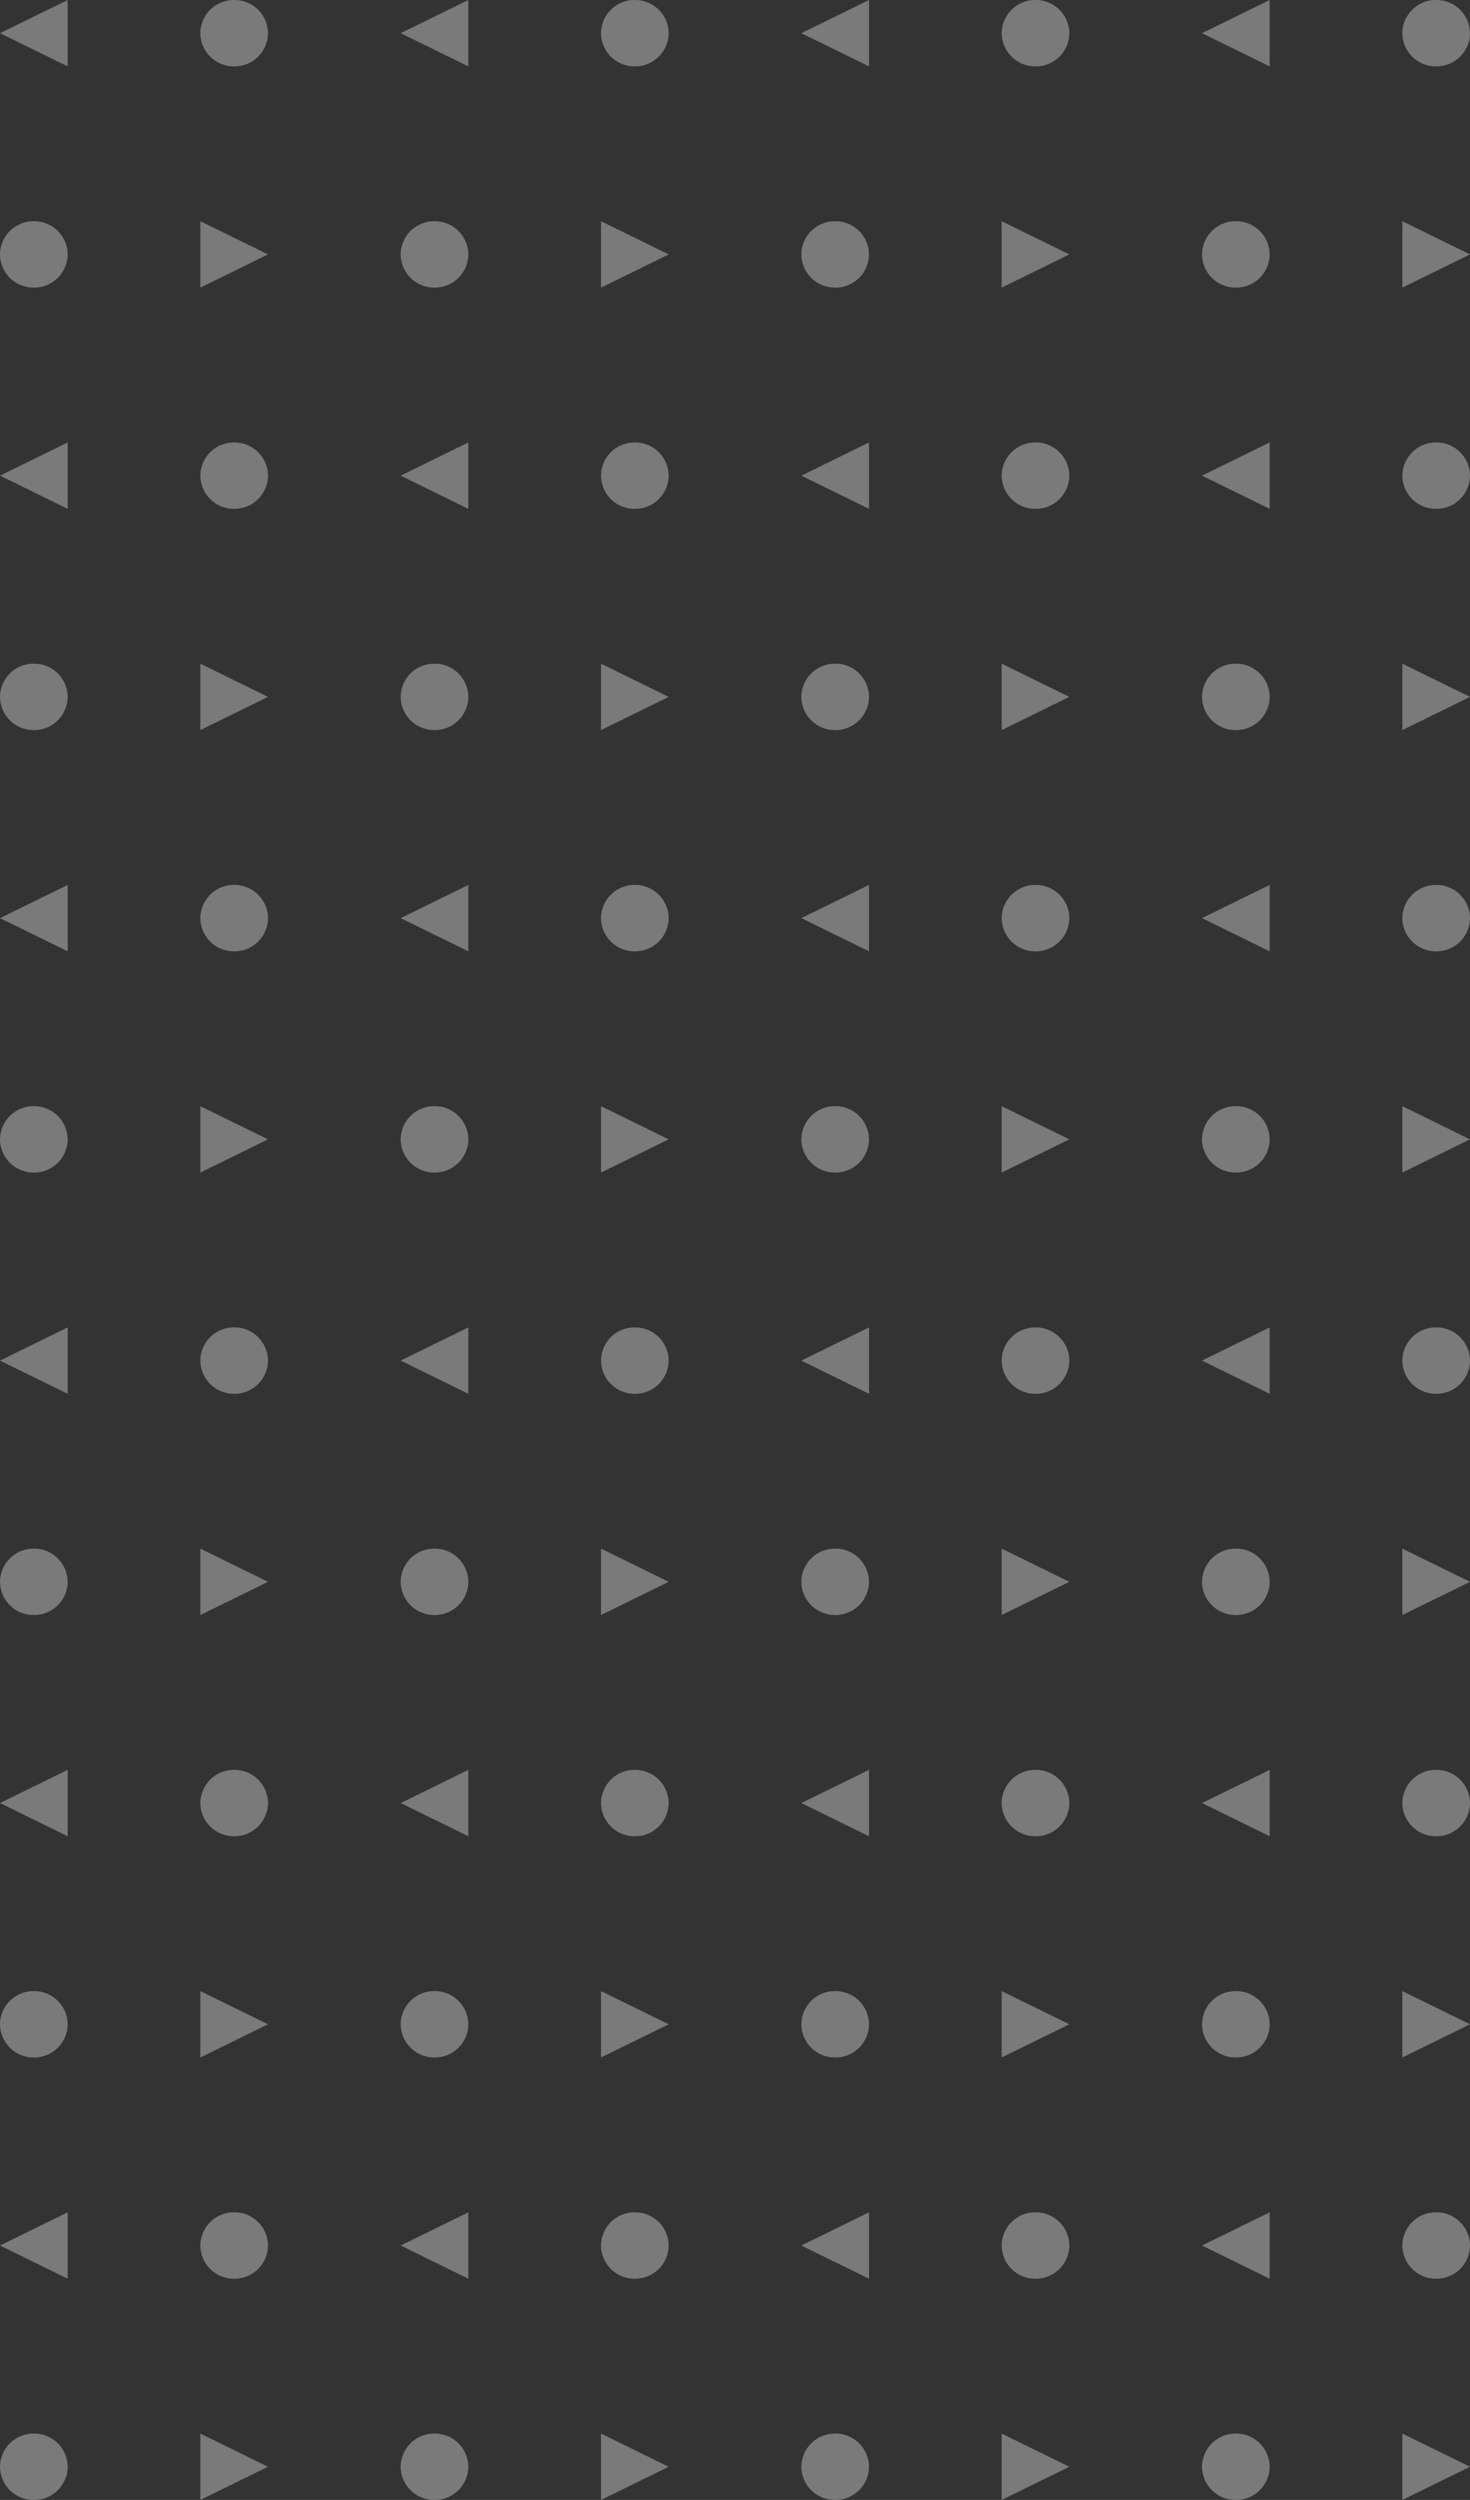 <svg xmlns="http://www.w3.org/2000/svg" xmlns:xlink="http://www.w3.org/1999/xlink" width="102.379" height="174" viewBox="0 0 102.379 174"><rect x="0" y="0" width="102.379" height="174" fill="#333333" stroke="none"/><defs><clipPath id="a"><path d="M0,8.34H174V-94.039H0Z" transform="translate(0 94.039)" fill="#fff"/></clipPath><clipPath id="b"><rect width="189.176" height="139.393" fill="#fff"/></clipPath></defs><g transform="translate(102.379) rotate(90)" opacity="0.35" style="isolation:isolate"><g transform="translate(0 0)" clip-path="url(#a)"><g transform="translate(-1.084 -18.507)" style="mix-blend-mode:multiply;isolation:isolate"><g clip-path="url(#b)"><g transform="translate(170.464 88.269)"><path d="M.179,0a2.333,2.333,0,0,0-2.31,2.356A2.333,2.333,0,0,0,.179,4.712a2.333,2.333,0,0,0,2.31-2.356A2.333,2.333,0,0,0,.179,0" transform="translate(2.131)" fill="#fff"/></g><g transform="translate(170.464 32.459)"><path d="M.179,0a2.333,2.333,0,0,0-2.31,2.356A2.333,2.333,0,0,0,.179,4.712a2.333,2.333,0,0,0,2.31-2.356A2.333,2.333,0,0,0,.179,0" transform="translate(2.131)" fill="#fff"/></g><g transform="translate(170.464 116.173)"><path d="M.179,0a2.333,2.333,0,0,0-2.31,2.356A2.333,2.333,0,0,0,.179,4.712a2.333,2.333,0,0,0,2.31-2.356A2.333,2.333,0,0,0,.179,0" transform="translate(2.131)" fill="#fff"/></g><g transform="translate(170.464 60.364)"><path d="M.179,0a2.333,2.333,0,0,0-2.31,2.356A2.333,2.333,0,0,0,.179,4.712a2.333,2.333,0,0,0,2.31-2.356A2.333,2.333,0,0,0,.179,0" transform="translate(2.131)" fill="#fff"/></g><g transform="translate(78.075 88.269)"><path d="M.179,0a2.333,2.333,0,0,0-2.31,2.356A2.333,2.333,0,0,0,.179,4.712a2.333,2.333,0,0,0,2.31-2.356A2.333,2.333,0,0,0,.179,0" transform="translate(2.131)" fill="#fff"/></g><g transform="translate(78.075 32.459)"><path d="M.179,0a2.333,2.333,0,0,0-2.31,2.356A2.333,2.333,0,0,0,.179,4.712a2.333,2.333,0,0,0,2.31-2.356A2.333,2.333,0,0,0,.179,0" transform="translate(2.131)" fill="#fff"/></g><g transform="translate(78.075 116.173)"><path d="M.179,0a2.333,2.333,0,0,0-2.31,2.356A2.333,2.333,0,0,0,.179,4.712a2.333,2.333,0,0,0,2.31-2.356A2.333,2.333,0,0,0,.179,0" transform="translate(2.131)" fill="#fff"/></g><g transform="translate(78.075 60.364)"><path d="M.179,0a2.333,2.333,0,0,0-2.31,2.356A2.333,2.333,0,0,0,.179,4.712a2.333,2.333,0,0,0,2.31-2.356A2.333,2.333,0,0,0,.179,0" transform="translate(2.131)" fill="#fff"/></g><g transform="translate(139.667 88.269)"><path d="M.179,0a2.333,2.333,0,0,0-2.31,2.356A2.333,2.333,0,0,0,.179,4.712a2.333,2.333,0,0,0,2.31-2.356A2.333,2.333,0,0,0,.179,0" transform="translate(2.131)" fill="#fff"/></g><g transform="translate(139.667 32.459)"><path d="M.179,0a2.333,2.333,0,0,0-2.31,2.356A2.333,2.333,0,0,0,.179,4.712a2.333,2.333,0,0,0,2.31-2.356A2.333,2.333,0,0,0,.179,0" transform="translate(2.131)" fill="#fff"/></g><g transform="translate(139.667 116.173)"><path d="M.179,0a2.333,2.333,0,0,0-2.31,2.356A2.333,2.333,0,0,0,.179,4.712a2.333,2.333,0,0,0,2.31-2.356A2.333,2.333,0,0,0,.179,0" transform="translate(2.131)" fill="#fff"/></g><g transform="translate(139.667 60.364)"><path d="M.179,0a2.333,2.333,0,0,0-2.31,2.356A2.333,2.333,0,0,0,.179,4.712a2.333,2.333,0,0,0,2.31-2.356A2.333,2.333,0,0,0,.179,0" transform="translate(2.131)" fill="#fff"/></g><g transform="translate(47.278 88.269)"><path d="M.179,0a2.333,2.333,0,0,0-2.31,2.356A2.333,2.333,0,0,0,.179,4.712a2.333,2.333,0,0,0,2.31-2.356A2.333,2.333,0,0,0,.179,0" transform="translate(2.131)" fill="#fff"/></g><g transform="translate(47.278 32.459)"><path d="M.179,0a2.333,2.333,0,0,0-2.31,2.356A2.333,2.333,0,0,0,.179,4.712a2.333,2.333,0,0,0,2.31-2.356A2.333,2.333,0,0,0,.179,0" transform="translate(2.131)" fill="#fff"/></g><g transform="translate(47.278 116.173)"><path d="M.179,0a2.333,2.333,0,0,0-2.31,2.356A2.333,2.333,0,0,0,.179,4.712a2.333,2.333,0,0,0,2.31-2.356A2.333,2.333,0,0,0,.179,0" transform="translate(2.131)" fill="#fff"/></g><g transform="translate(47.278 60.364)"><path d="M.179,0a2.333,2.333,0,0,0-2.31,2.356A2.333,2.333,0,0,0,.179,4.712a2.333,2.333,0,0,0,2.31-2.356A2.333,2.333,0,0,0,.179,0" transform="translate(2.131)" fill="#fff"/></g><g transform="translate(108.871 88.269)"><path d="M.179,0a2.333,2.333,0,0,0-2.31,2.356A2.333,2.333,0,0,0,.179,4.712a2.333,2.333,0,0,0,2.31-2.356A2.333,2.333,0,0,0,.179,0" transform="translate(2.131)" fill="#fff"/></g><g transform="translate(108.871 32.459)"><path d="M.179,0a2.333,2.333,0,0,0-2.31,2.356A2.333,2.333,0,0,0,.179,4.712a2.333,2.333,0,0,0,2.31-2.356A2.333,2.333,0,0,0,.179,0" transform="translate(2.131)" fill="#fff"/></g><g transform="translate(108.871 116.173)"><path d="M.179,0a2.333,2.333,0,0,0-2.31,2.356A2.333,2.333,0,0,0,.179,4.712a2.333,2.333,0,0,0,2.31-2.356A2.333,2.333,0,0,0,.179,0" transform="translate(2.131)" fill="#fff"/></g><g transform="translate(108.871 60.364)"><path d="M.179,0a2.333,2.333,0,0,0-2.31,2.356A2.333,2.333,0,0,0,.179,4.712a2.333,2.333,0,0,0,2.31-2.356A2.333,2.333,0,0,0,.179,0" transform="translate(2.131)" fill="#fff"/></g><g transform="translate(16.482 88.269)"><path d="M.179,0a2.333,2.333,0,0,0-2.31,2.356A2.333,2.333,0,0,0,.179,4.712a2.333,2.333,0,0,0,2.31-2.356A2.333,2.333,0,0,0,.179,0" transform="translate(2.131)" fill="#fff"/></g><g transform="translate(16.482 32.459)"><path d="M.179,0a2.333,2.333,0,0,0-2.31,2.356A2.333,2.333,0,0,0,.179,4.712a2.333,2.333,0,0,0,2.31-2.356A2.333,2.333,0,0,0,.179,0" transform="translate(2.131)" fill="#fff"/></g><g transform="translate(16.482 116.173)"><path d="M.179,0a2.333,2.333,0,0,0-2.31,2.356A2.333,2.333,0,0,0,.179,4.712a2.333,2.333,0,0,0,2.31-2.356A2.333,2.333,0,0,0,.179,0" transform="translate(2.131)" fill="#fff"/></g><g transform="translate(16.482 60.364)"><path d="M.179,0a2.333,2.333,0,0,0-2.31,2.356A2.333,2.333,0,0,0,.179,4.712a2.333,2.333,0,0,0,2.31-2.356A2.333,2.333,0,0,0,.179,0" transform="translate(2.131)" fill="#fff"/></g><g transform="translate(155.065 88.269)"><path d="M.179.384l2.31-4.712h-4.62Z" transform="translate(2.131 4.328)" fill="#fff"/></g><g transform="translate(155.065 32.46)"><path d="M.179.384l2.31-4.712h-4.62Z" transform="translate(2.131 4.328)" fill="#fff"/></g><g transform="translate(155.065 116.174)"><path d="M.179.384l2.31-4.712h-4.62Z" transform="translate(2.131 4.328)" fill="#fff"/></g><g transform="translate(155.065 60.365)"><path d="M.179.384l2.31-4.712h-4.62Z" transform="translate(2.131 4.328)" fill="#fff"/></g><g transform="translate(62.677 88.269)"><path d="M.179.384l2.31-4.712h-4.62Z" transform="translate(2.131 4.328)" fill="#fff"/></g><g transform="translate(62.677 32.46)"><path d="M.179.384l2.31-4.712h-4.62Z" transform="translate(2.131 4.328)" fill="#fff"/></g><g transform="translate(62.677 116.174)"><path d="M.179.384l2.31-4.712h-4.62Z" transform="translate(2.131 4.328)" fill="#fff"/></g><g transform="translate(62.677 60.365)"><path d="M.179.384l2.31-4.712h-4.62Z" transform="translate(2.131 4.328)" fill="#fff"/></g><g transform="translate(124.269 88.269)"><path d="M.179.384l2.31-4.712h-4.62Z" transform="translate(2.131 4.328)" fill="#fff"/></g><g transform="translate(124.269 32.46)"><path d="M.179.384l2.31-4.712h-4.62Z" transform="translate(2.131 4.328)" fill="#fff"/></g><g transform="translate(124.269 116.174)"><path d="M.179.384l2.31-4.712h-4.62Z" transform="translate(2.131 4.328)" fill="#fff"/></g><g transform="translate(124.269 60.365)"><path d="M.179.384l2.31-4.712h-4.62Z" transform="translate(2.131 4.328)" fill="#fff"/></g><g transform="translate(31.88 88.269)"><path d="M.179.384l2.31-4.712h-4.62Z" transform="translate(2.131 4.328)" fill="#fff"/></g><g transform="translate(31.88 32.46)"><path d="M.179.384l2.31-4.712h-4.62Z" transform="translate(2.131 4.328)" fill="#fff"/></g><g transform="translate(31.88 116.174)"><path d="M.179.384l2.31-4.712h-4.62Z" transform="translate(2.131 4.328)" fill="#fff"/></g><g transform="translate(31.88 60.365)"><path d="M.179.384l2.31-4.712h-4.62Z" transform="translate(2.131 4.328)" fill="#fff"/></g><g transform="translate(93.473 88.269)"><path d="M.179.384l2.31-4.712h-4.62Z" transform="translate(2.131 4.328)" fill="#fff"/></g><g transform="translate(93.473 32.46)"><path d="M.179.384l2.31-4.712h-4.62Z" transform="translate(2.131 4.328)" fill="#fff"/></g><g transform="translate(93.473 116.174)"><path d="M.179.384l2.31-4.712h-4.62Z" transform="translate(2.131 4.328)" fill="#fff"/></g><g transform="translate(93.473 60.365)"><path d="M.179.384l2.31-4.712h-4.62Z" transform="translate(2.131 4.328)" fill="#fff"/></g><g transform="translate(1.084 88.269)"><path d="M.179.384l2.31-4.712h-4.62Z" transform="translate(2.131 4.328)" fill="#fff"/></g><g transform="translate(1.084 32.46)"><path d="M.179.384l2.31-4.712h-4.62Z" transform="translate(2.131 4.328)" fill="#fff"/></g><g transform="translate(1.084 116.174)"><path d="M.179.384l2.31-4.712h-4.62Z" transform="translate(2.131 4.328)" fill="#fff"/></g><g transform="translate(1.084 60.365)"><path d="M.179.384l2.31-4.712h-4.62Z" transform="translate(2.131 4.328)" fill="#fff"/></g><g transform="translate(1.084 74.317)"><path d="M.179.384a2.333,2.333,0,0,0,2.31-2.356A2.333,2.333,0,0,0,.179-4.328a2.333,2.333,0,0,0-2.31,2.356A2.333,2.333,0,0,0,.179.384" transform="translate(2.131 4.328)" fill="#fff"/></g><g transform="translate(1.084 18.508)"><path d="M.179.384a2.333,2.333,0,0,0,2.31-2.356A2.333,2.333,0,0,0,.179-4.328a2.333,2.333,0,0,0-2.31,2.356A2.333,2.333,0,0,0,.179.384" transform="translate(2.131 4.328)" fill="#fff"/></g><g transform="translate(1.084 102.221)"><path d="M.179.384a2.333,2.333,0,0,0,2.31-2.356A2.333,2.333,0,0,0,.179-4.328a2.333,2.333,0,0,0-2.31,2.356A2.333,2.333,0,0,0,.179.384" transform="translate(2.131 4.328)" fill="#fff"/></g><g transform="translate(1.084 46.412)"><path d="M.179.384a2.333,2.333,0,0,0,2.31-2.356A2.333,2.333,0,0,0,.179-4.328a2.333,2.333,0,0,0-2.31,2.356A2.333,2.333,0,0,0,.179.384" transform="translate(2.131 4.328)" fill="#fff"/></g><g transform="translate(93.473 74.317)"><path d="M.179.384a2.333,2.333,0,0,0,2.31-2.356A2.333,2.333,0,0,0,.179-4.328a2.333,2.333,0,0,0-2.31,2.356A2.333,2.333,0,0,0,.179.384" transform="translate(2.131 4.328)" fill="#fff"/></g><g transform="translate(93.473 18.508)"><path d="M.179.384a2.333,2.333,0,0,0,2.31-2.356A2.333,2.333,0,0,0,.179-4.328a2.333,2.333,0,0,0-2.31,2.356A2.333,2.333,0,0,0,.179.384" transform="translate(2.131 4.328)" fill="#fff"/></g><g transform="translate(93.473 102.221)"><path d="M.179.384a2.333,2.333,0,0,0,2.31-2.356A2.333,2.333,0,0,0,.179-4.328a2.333,2.333,0,0,0-2.31,2.356A2.333,2.333,0,0,0,.179.384" transform="translate(2.131 4.328)" fill="#fff"/></g><g transform="translate(93.473 46.412)"><path d="M.179.384a2.333,2.333,0,0,0,2.31-2.356A2.333,2.333,0,0,0,.179-4.328a2.333,2.333,0,0,0-2.31,2.356A2.333,2.333,0,0,0,.179.384" transform="translate(2.131 4.328)" fill="#fff"/></g><g transform="translate(31.88 74.317)"><path d="M.179.384a2.333,2.333,0,0,0,2.31-2.356A2.333,2.333,0,0,0,.179-4.328a2.333,2.333,0,0,0-2.31,2.356A2.333,2.333,0,0,0,.179.384" transform="translate(2.131 4.328)" fill="#fff"/></g><g transform="translate(31.88 18.508)"><path d="M.179.384a2.333,2.333,0,0,0,2.31-2.356A2.333,2.333,0,0,0,.179-4.328a2.333,2.333,0,0,0-2.31,2.356A2.333,2.333,0,0,0,.179.384" transform="translate(2.131 4.328)" fill="#fff"/></g><g transform="translate(31.88 102.221)"><path d="M.179.384a2.333,2.333,0,0,0,2.31-2.356A2.333,2.333,0,0,0,.179-4.328a2.333,2.333,0,0,0-2.31,2.356A2.333,2.333,0,0,0,.179.384" transform="translate(2.131 4.328)" fill="#fff"/></g><g transform="translate(31.88 46.412)"><path d="M.179.384a2.333,2.333,0,0,0,2.31-2.356A2.333,2.333,0,0,0,.179-4.328a2.333,2.333,0,0,0-2.31,2.356A2.333,2.333,0,0,0,.179.384" transform="translate(2.131 4.328)" fill="#fff"/></g><g transform="translate(124.269 74.317)"><path d="M.179.384a2.333,2.333,0,0,0,2.31-2.356A2.333,2.333,0,0,0,.179-4.328a2.333,2.333,0,0,0-2.31,2.356A2.333,2.333,0,0,0,.179.384" transform="translate(2.131 4.328)" fill="#fff"/></g><g transform="translate(124.269 18.508)"><path d="M.179.384a2.333,2.333,0,0,0,2.31-2.356A2.333,2.333,0,0,0,.179-4.328a2.333,2.333,0,0,0-2.31,2.356A2.333,2.333,0,0,0,.179.384" transform="translate(2.131 4.328)" fill="#fff"/></g><g transform="translate(124.269 102.221)"><path d="M.179.384a2.333,2.333,0,0,0,2.31-2.356A2.333,2.333,0,0,0,.179-4.328a2.333,2.333,0,0,0-2.31,2.356A2.333,2.333,0,0,0,.179.384" transform="translate(2.131 4.328)" fill="#fff"/></g><g transform="translate(124.269 46.412)"><path d="M.179.384a2.333,2.333,0,0,0,2.31-2.356A2.333,2.333,0,0,0,.179-4.328a2.333,2.333,0,0,0-2.31,2.356A2.333,2.333,0,0,0,.179.384" transform="translate(2.131 4.328)" fill="#fff"/></g><g transform="translate(62.677 74.317)"><path d="M.179.384a2.333,2.333,0,0,0,2.31-2.356A2.333,2.333,0,0,0,.179-4.328a2.333,2.333,0,0,0-2.31,2.356A2.333,2.333,0,0,0,.179.384" transform="translate(2.131 4.328)" fill="#fff"/></g><g transform="translate(62.677 18.508)"><path d="M.179.384a2.333,2.333,0,0,0,2.31-2.356A2.333,2.333,0,0,0,.179-4.328a2.333,2.333,0,0,0-2.31,2.356A2.333,2.333,0,0,0,.179.384" transform="translate(2.131 4.328)" fill="#fff"/></g><g transform="translate(62.677 102.221)"><path d="M.179.384a2.333,2.333,0,0,0,2.31-2.356A2.333,2.333,0,0,0,.179-4.328a2.333,2.333,0,0,0-2.31,2.356A2.333,2.333,0,0,0,.179.384" transform="translate(2.131 4.328)" fill="#fff"/></g><g transform="translate(62.677 46.412)"><path d="M.179.384a2.333,2.333,0,0,0,2.31-2.356A2.333,2.333,0,0,0,.179-4.328a2.333,2.333,0,0,0-2.31,2.356A2.333,2.333,0,0,0,.179.384" transform="translate(2.131 4.328)" fill="#fff"/></g><g transform="translate(155.065 74.317)"><path d="M.179.384a2.333,2.333,0,0,0,2.31-2.356A2.333,2.333,0,0,0,.179-4.328a2.333,2.333,0,0,0-2.31,2.356A2.333,2.333,0,0,0,.179.384" transform="translate(2.131 4.328)" fill="#fff"/></g><g transform="translate(155.065 18.508)"><path d="M.179.384a2.333,2.333,0,0,0,2.31-2.356A2.333,2.333,0,0,0,.179-4.328a2.333,2.333,0,0,0-2.31,2.356A2.333,2.333,0,0,0,.179.384" transform="translate(2.131 4.328)" fill="#fff"/></g><g transform="translate(155.065 102.221)"><path d="M.179.384a2.333,2.333,0,0,0,2.31-2.356A2.333,2.333,0,0,0,.179-4.328a2.333,2.333,0,0,0-2.31,2.356A2.333,2.333,0,0,0,.179.384" transform="translate(2.131 4.328)" fill="#fff"/></g><g transform="translate(155.065 46.412)"><path d="M.179.384a2.333,2.333,0,0,0,2.31-2.356A2.333,2.333,0,0,0,.179-4.328a2.333,2.333,0,0,0-2.31,2.356A2.333,2.333,0,0,0,.179.384" transform="translate(2.131 4.328)" fill="#fff"/></g><g transform="translate(16.482 74.316)"><path d="M.179,0l-2.31,4.712h4.62Z" transform="translate(2.131)" fill="#fff"/></g><g transform="translate(16.482 18.507)"><path d="M.179,0l-2.31,4.712h4.62Z" transform="translate(2.131)" fill="#fff"/></g><g transform="translate(16.482 102.221)"><path d="M.179,0l-2.31,4.712h4.62Z" transform="translate(2.131)" fill="#fff"/></g><g transform="translate(16.482 46.412)"><path d="M.179,0l-2.31,4.712h4.62Z" transform="translate(2.131)" fill="#fff"/></g><g transform="translate(108.871 74.316)"><path d="M.179,0l-2.31,4.712h4.62Z" transform="translate(2.131)" fill="#fff"/></g><g transform="translate(108.871 18.507)"><path d="M.179,0l-2.31,4.712h4.62Z" transform="translate(2.131)" fill="#fff"/></g><g transform="translate(108.871 102.221)"><path d="M.179,0l-2.31,4.712h4.62Z" transform="translate(2.131)" fill="#fff"/></g><g transform="translate(108.871 46.412)"><path d="M.179,0l-2.31,4.712h4.62Z" transform="translate(2.131)" fill="#fff"/></g><g transform="translate(47.278 74.316)"><path d="M.179,0l-2.31,4.712h4.62Z" transform="translate(2.131)" fill="#fff"/></g><g transform="translate(47.278 18.507)"><path d="M.179,0l-2.31,4.712h4.62Z" transform="translate(2.131)" fill="#fff"/></g><g transform="translate(47.278 102.221)"><path d="M.179,0l-2.31,4.712h4.62Z" transform="translate(2.131)" fill="#fff"/></g><g transform="translate(47.278 46.412)"><path d="M.179,0l-2.31,4.712h4.62Z" transform="translate(2.131)" fill="#fff"/></g><g transform="translate(139.667 74.316)"><path d="M.179,0l-2.31,4.712h4.62Z" transform="translate(2.131)" fill="#fff"/></g><g transform="translate(139.667 18.507)"><path d="M.179,0l-2.31,4.712h4.62Z" transform="translate(2.131)" fill="#fff"/></g><g transform="translate(139.667 102.221)"><path d="M.179,0l-2.31,4.712h4.62Z" transform="translate(2.131)" fill="#fff"/></g><g transform="translate(139.667 46.412)"><path d="M.179,0l-2.31,4.712h4.62Z" transform="translate(2.131)" fill="#fff"/></g><g transform="translate(78.075 74.316)"><path d="M.179,0l-2.31,4.712h4.62Z" transform="translate(2.131)" fill="#fff"/></g><g transform="translate(78.075 18.507)"><path d="M.179,0l-2.31,4.712h4.62Z" transform="translate(2.131)" fill="#fff"/></g><g transform="translate(78.075 102.221)"><path d="M.179,0l-2.31,4.712h4.62Z" transform="translate(2.131)" fill="#fff"/></g><g transform="translate(78.075 46.412)"><path d="M.179,0l-2.31,4.712h4.62Z" transform="translate(2.131)" fill="#fff"/></g><g transform="translate(170.464 74.316)"><path d="M.179,0l-2.31,4.712h4.62Z" transform="translate(2.131)" fill="#fff"/></g><g transform="translate(170.464 18.507)"><path d="M.179,0l-2.31,4.712h4.62Z" transform="translate(2.131)" fill="#fff"/></g><g transform="translate(170.464 102.221)"><path d="M.179,0l-2.31,4.712h4.62Z" transform="translate(2.131)" fill="#fff"/></g><g transform="translate(170.464 46.412)"><path d="M.179,0l-2.31,4.712h4.62Z" transform="translate(2.131)" fill="#fff"/></g></g></g></g></g></svg>